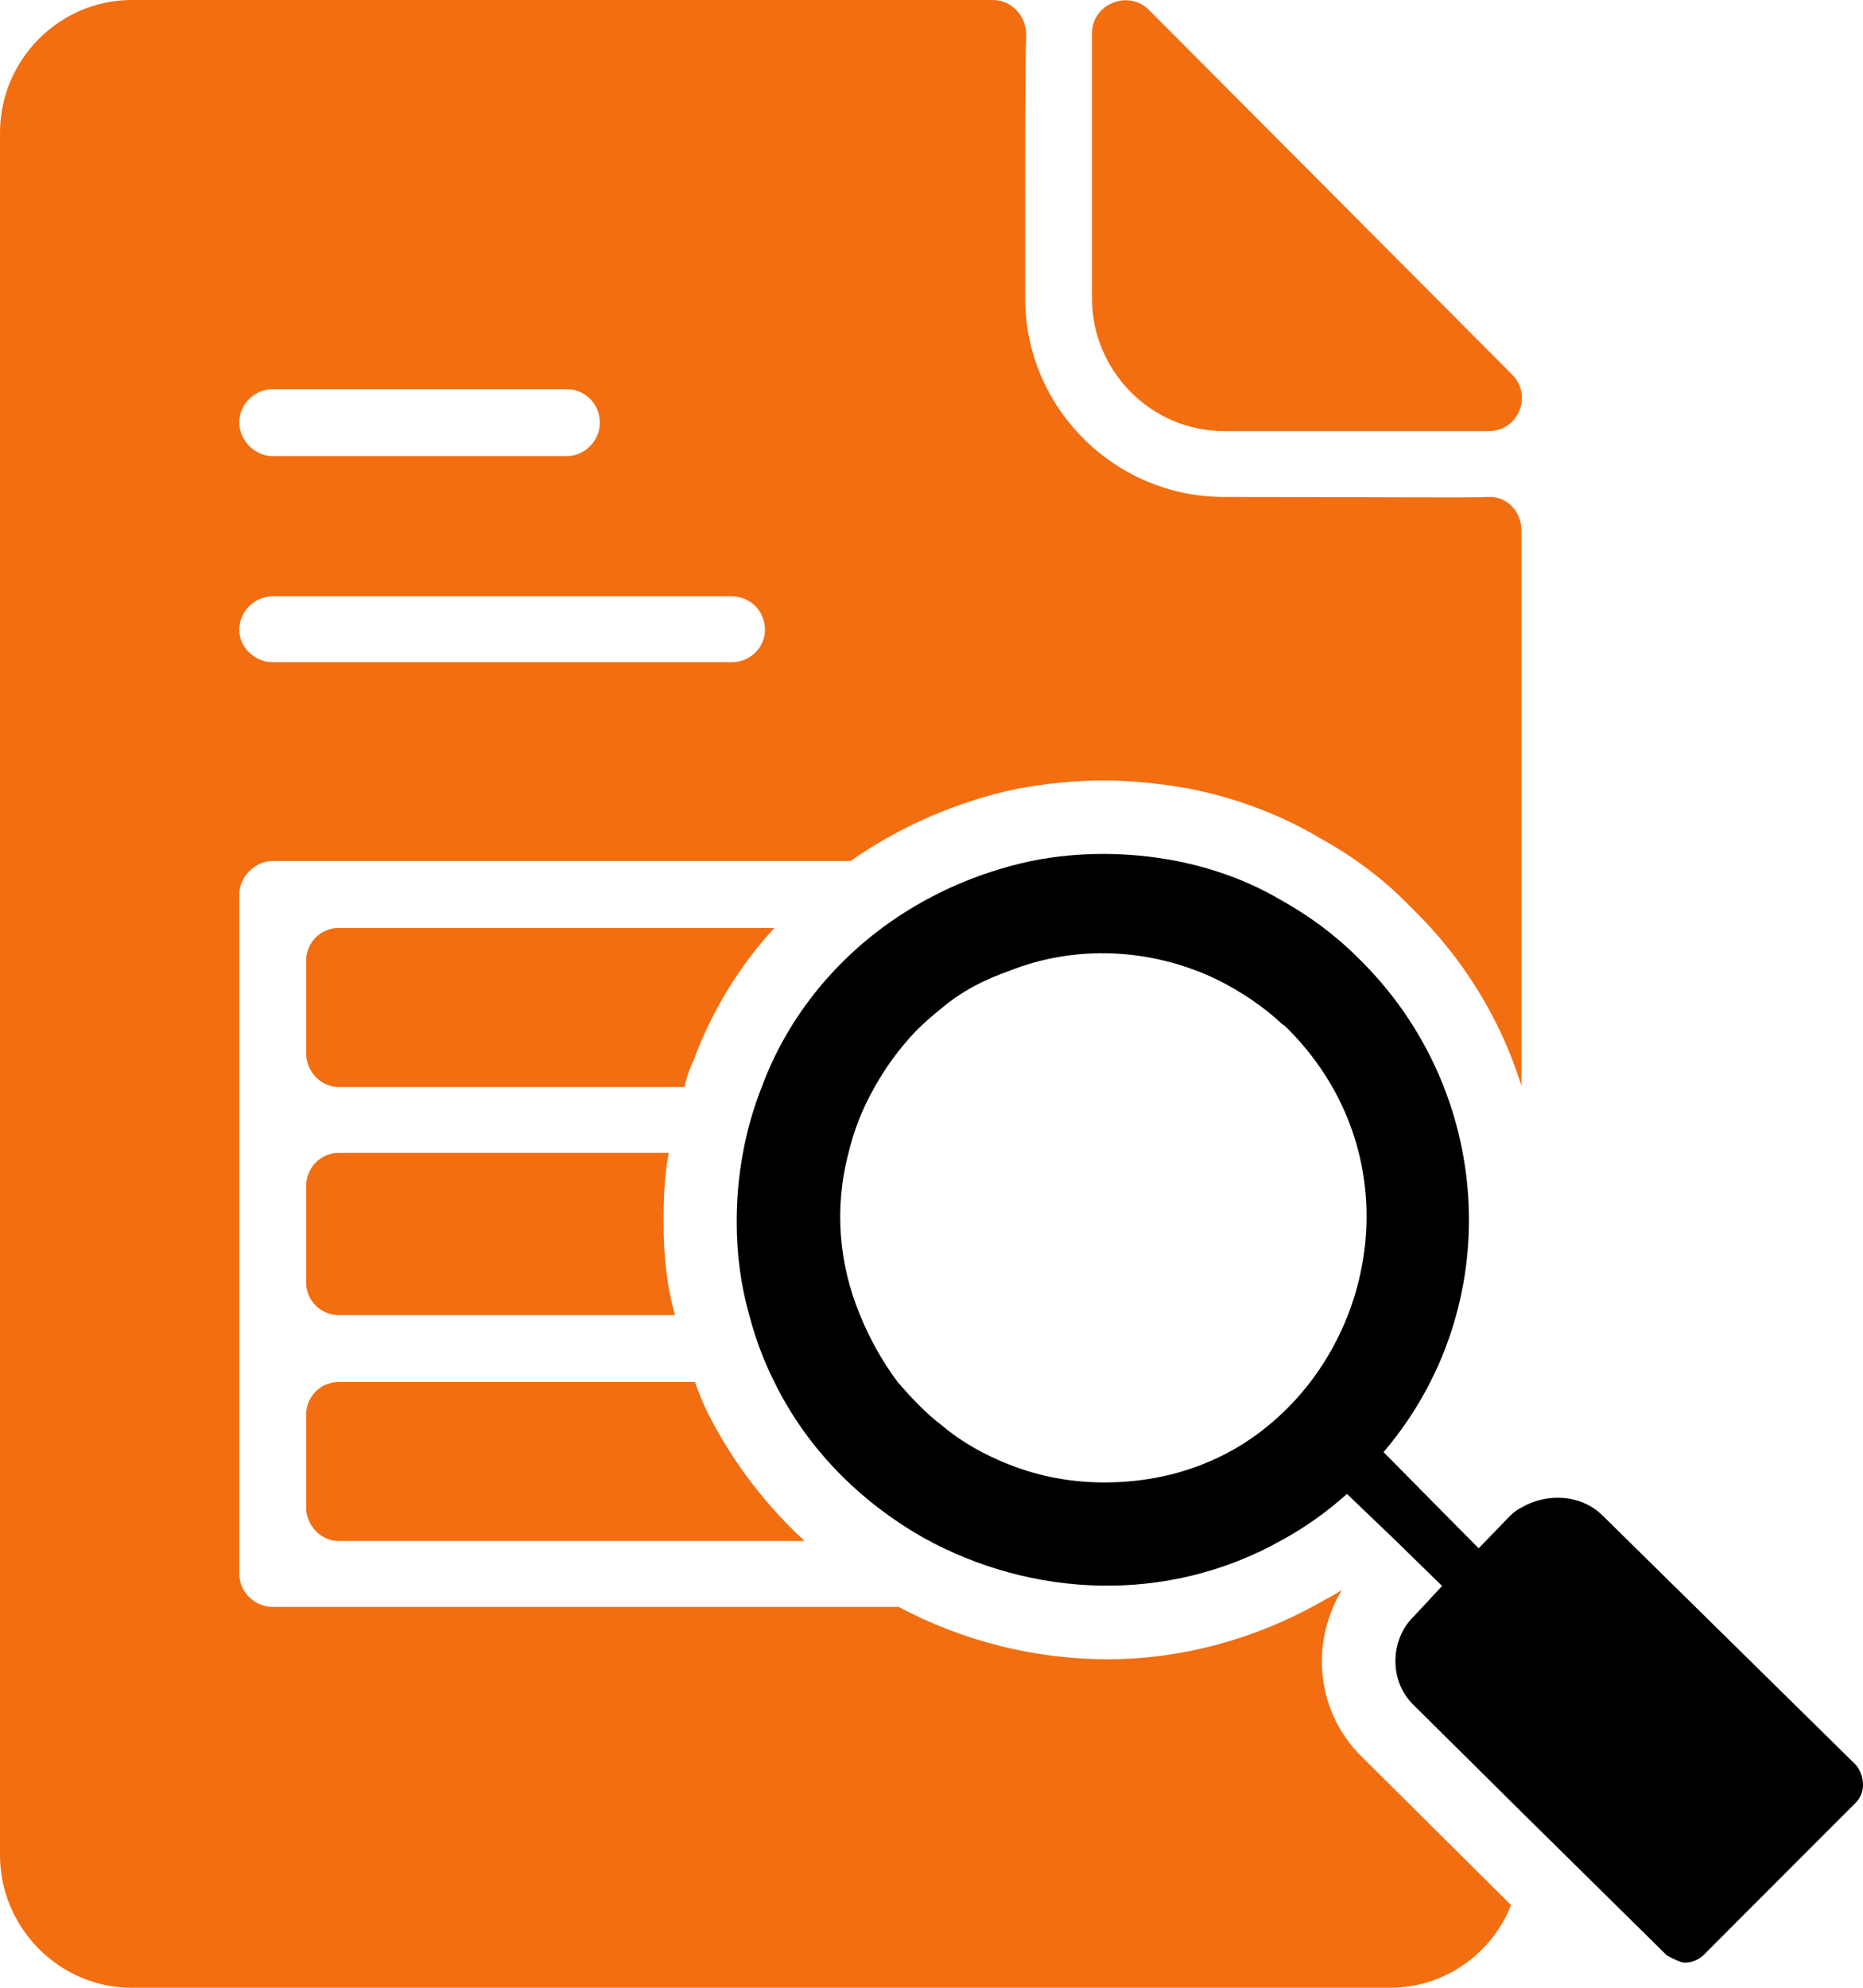 <svg width="30" height="32" viewBox="0 0 30 32" fill="none" xmlns="http://www.w3.org/2000/svg">
<path d="M29.885 28.412L25.813 24.404C25.46 24.05 24.904 24.033 24.5 24.269C24.433 24.303 24.366 24.353 24.315 24.404L23.811 24.926L22.279 23.377C24.265 21.052 24.08 17.566 21.859 15.41C21.488 15.04 21.068 14.736 20.647 14.501C20.109 14.181 19.537 13.979 18.948 13.861C18.157 13.709 17.366 13.709 16.608 13.861C15.733 14.046 14.909 14.416 14.202 14.939C13.344 15.579 12.654 16.454 12.267 17.499C12.133 17.835 12.032 18.189 11.964 18.56C11.897 18.913 11.863 19.284 11.863 19.671C11.863 20.193 11.931 20.699 12.065 21.17C12.166 21.558 12.301 21.911 12.469 22.248C13.008 23.343 13.866 24.185 14.875 24.758C16.608 25.718 18.796 25.835 20.647 24.791C21.017 24.589 21.371 24.337 21.69 24.05L22.464 24.791L23.222 25.532L22.767 26.021C22.397 26.374 22.347 27.048 22.767 27.452L24.5 29.17L26.84 31.478C26.957 31.545 27.075 31.596 27.125 31.596C27.26 31.596 27.378 31.545 27.496 31.41L29.885 29.019C30.07 28.833 30.003 28.547 29.885 28.412ZM20.647 22.753C20.344 23.04 19.991 23.292 19.587 23.478C19.049 23.73 18.443 23.865 17.786 23.865C17.231 23.865 16.726 23.764 16.255 23.579C15.868 23.427 15.498 23.225 15.178 22.956C14.909 22.753 14.673 22.501 14.455 22.248C14.202 21.911 14 21.541 13.849 21.17C13.512 20.362 13.428 19.452 13.664 18.56C13.748 18.206 13.883 17.852 14.085 17.499C14.253 17.195 14.472 16.892 14.741 16.606C14.875 16.471 15.027 16.337 15.178 16.219C15.498 15.949 15.868 15.764 16.255 15.629C17.315 15.208 18.527 15.259 19.587 15.764C19.957 15.949 20.327 16.185 20.647 16.488C20.681 16.505 20.698 16.522 20.731 16.555C22.599 18.425 22.279 21.204 20.647 22.753Z" fill="black"/>
<path d="M5.452 14.939C5.166 14.939 4.93 15.175 4.93 15.461V16.96C4.93 17.246 5.166 17.499 5.452 17.499H11.022C11.055 17.347 11.106 17.196 11.173 17.061C11.459 16.286 11.897 15.562 12.469 14.939H5.452Z" fill="#F26E10"/>
<path d="M19.705 6.939H23.979C24.45 6.939 24.686 6.366 24.349 6.029L18.493 0.151C18.157 -0.169 17.584 0.067 17.584 0.539V4.8C17.584 5.979 18.544 6.939 19.705 6.939Z" fill="#F26E10"/>
<path d="M21.286 26.745C21.286 26.341 21.404 25.937 21.606 25.6C21.471 25.684 21.337 25.752 21.219 25.819C20.193 26.392 19.015 26.712 17.837 26.712C16.676 26.712 15.515 26.425 14.471 25.869H4.392C4.106 25.869 3.853 25.634 3.853 25.331V14.4C3.853 14.114 4.106 13.861 4.392 13.861H13.697C14.488 13.305 15.414 12.901 16.373 12.699C16.827 12.615 17.298 12.564 17.77 12.564C18.224 12.564 18.695 12.615 19.166 12.699C19.923 12.851 20.63 13.12 21.253 13.491C21.774 13.777 22.279 14.147 22.7 14.585C23.558 15.411 24.164 16.404 24.5 17.482V8.539C24.5 8.236 24.265 7.983 23.962 8C23.474 8.017 22.414 8 19.705 8C17.955 8 16.508 6.568 16.508 4.8C16.508 2.105 16.507 1.044 16.524 0.556C16.524 0.253 16.289 0 15.986 0H2.12C0.959 0 0 0.96 0 2.139V29.861C0 31.04 0.959 32 2.12 32H22.38C23.272 32 24.029 31.444 24.332 30.669L21.943 28.295C21.522 27.89 21.286 27.335 21.286 26.745ZM4.392 6.265H9.12C9.423 6.265 9.659 6.501 9.659 6.804C9.659 7.091 9.423 7.343 9.12 7.343H4.392C4.106 7.343 3.853 7.091 3.853 6.804C3.853 6.501 4.106 6.265 4.392 6.265ZM4.392 9.6H11.779C12.082 9.6 12.318 9.836 12.318 10.139C12.318 10.425 12.082 10.661 11.779 10.661H4.392C4.106 10.661 3.853 10.425 3.853 10.139C3.853 9.836 4.106 9.6 4.392 9.6Z" fill="#F26E10"/>
<path d="M4.93 24.269C4.93 24.555 5.166 24.808 5.452 24.808H12.957C12.317 24.219 11.796 23.528 11.409 22.77C11.325 22.602 11.257 22.433 11.19 22.248H5.452C5.166 22.248 4.93 22.484 4.93 22.77V24.269Z" fill="#F26E10"/>
<path d="M5.452 18.56C5.166 18.56 4.93 18.796 4.93 19.099V20.648C4.93 20.935 5.166 21.171 5.452 21.171H10.87C10.736 20.699 10.685 20.194 10.685 19.672C10.685 19.284 10.702 18.914 10.769 18.56H5.452Z" fill="#F26E10"/>
</svg>
